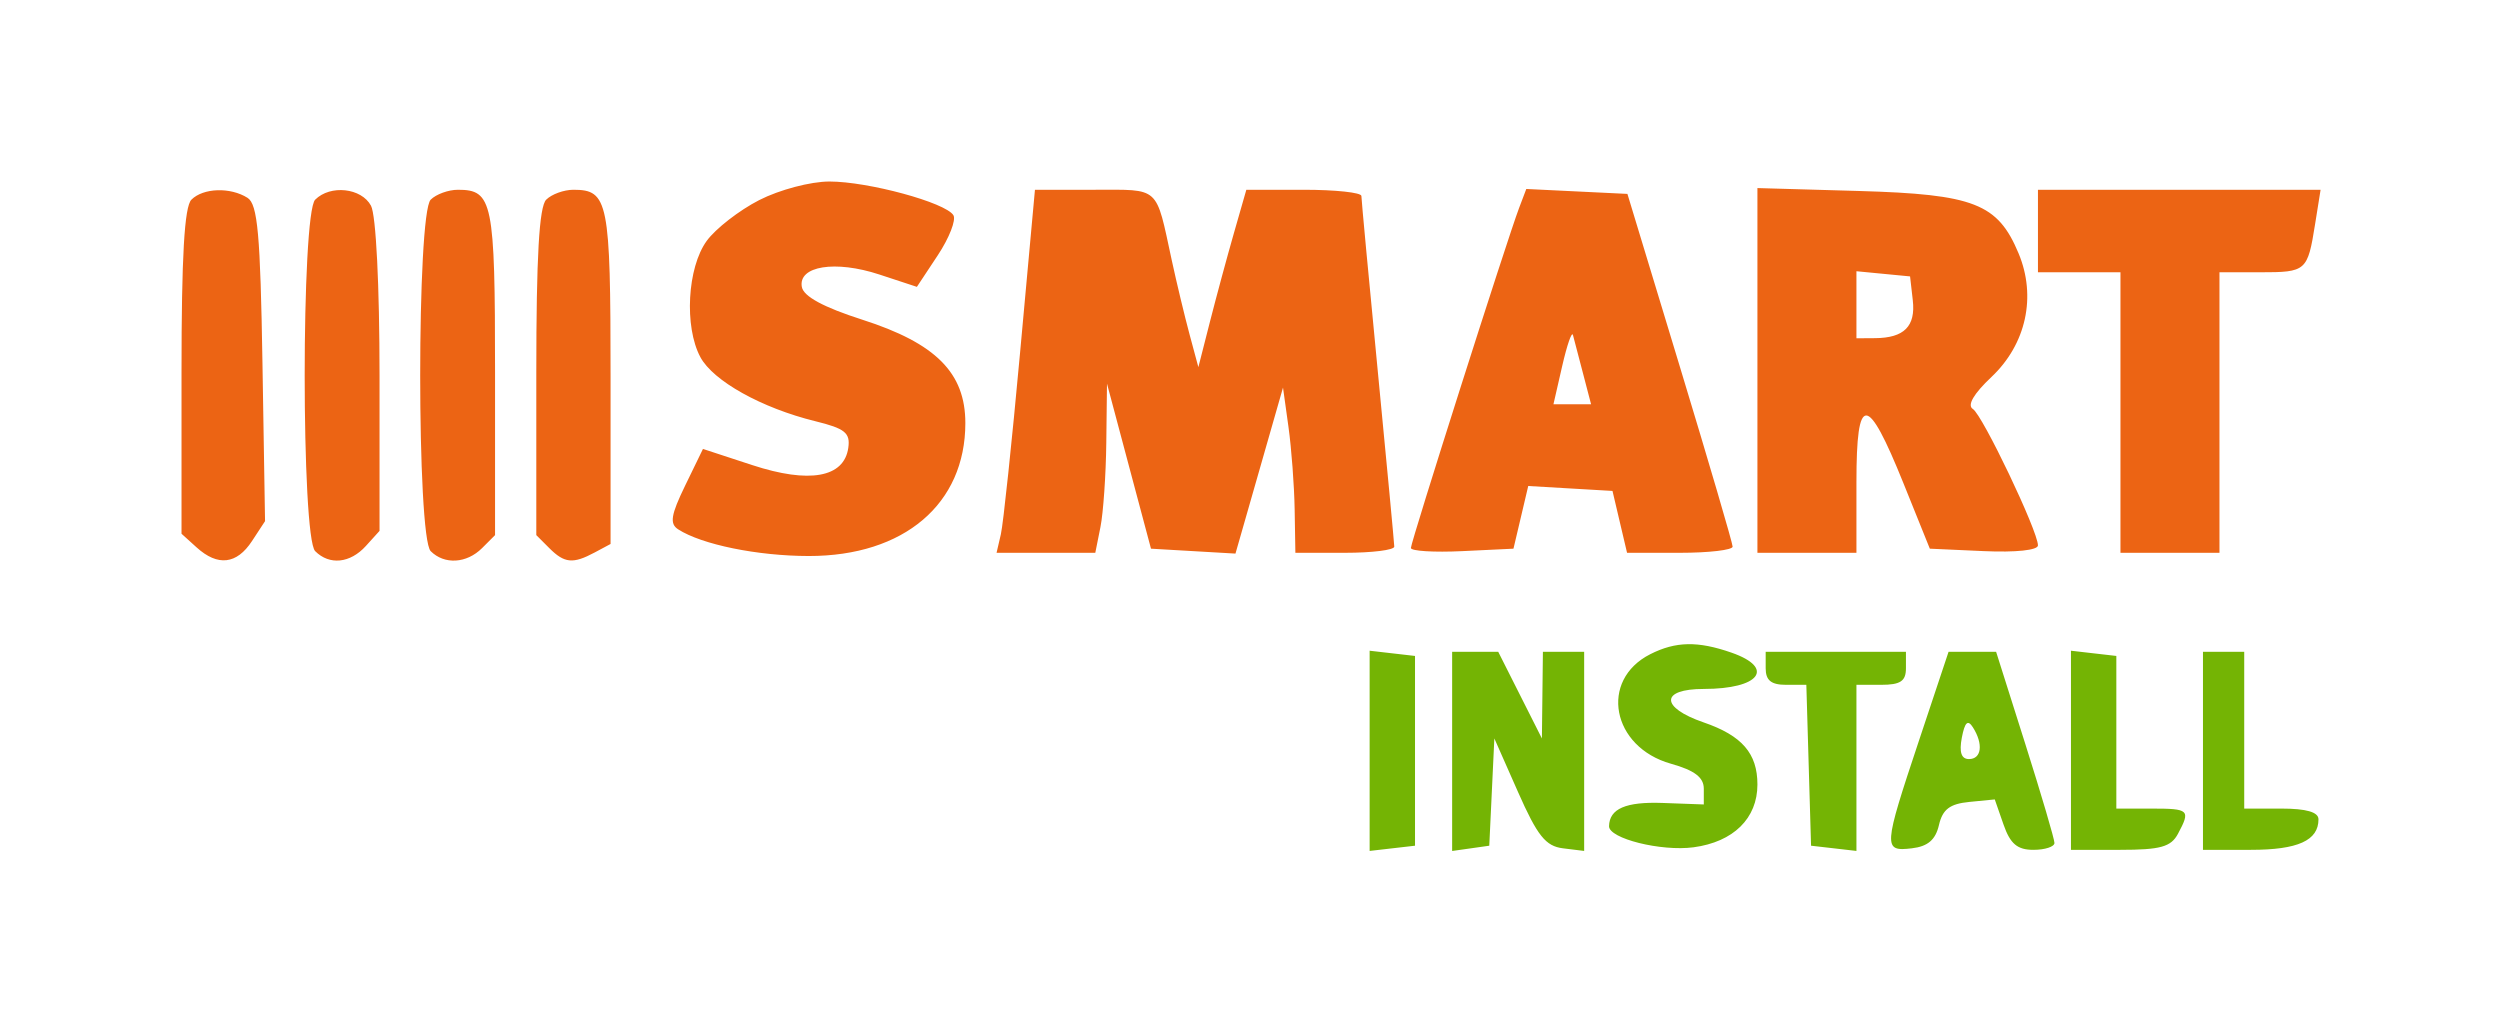 <svg xmlns="http://www.w3.org/2000/svg" width="303" height="125" viewBox="0 0 303 125" version="1.1"><path d="M 92.020 24.250 C 89.599 25.488, 86.734 27.712, 85.656 29.193 C 83.301 32.426, 82.908 39.589, 84.882 43.279 C 86.429 46.170, 92.312 49.452, 98.812 51.050 C 102.420 51.937, 103.074 52.466, 102.812 54.285 C 102.295 57.885, 98.094 58.638, 91.178 56.371 L 85.199 54.411 83.038 58.858 C 81.312 62.411, 81.141 63.477, 82.189 64.153 C 85.048 66.001, 91.825 67.385, 98.030 67.389 C 109.566 67.396, 117 61.084, 117 51.281 C 117 45.190, 113.422 41.601, 104.501 38.743 C 99.829 37.246, 97.396 35.930, 97.184 34.786 C 96.713 32.236, 101.227 31.509, 106.580 33.271 L 111.126 34.767 113.658 30.941 C 115.050 28.837, 115.902 26.651, 115.552 26.084 C 114.603 24.548, 105.230 22, 100.530 22 C 98.243 22, 94.473 22.997, 92.020 24.250 M 23.200 24.200 C 22.348 25.052, 22 31.099, 22 45.045 L 22 64.690 23.829 66.345 C 26.394 68.667, 28.688 68.406, 30.538 65.582 L 32.123 63.164 31.811 44.044 C 31.556 28.375, 31.229 24.753, 30 23.977 C 27.915 22.661, 24.631 22.769, 23.200 24.200 M 38.200 24.200 C 36.504 25.896, 36.504 65.104, 38.200 66.800 C 39.933 68.533, 42.440 68.276, 44.345 66.171 L 46 64.343 46 45.606 C 46 34.602, 45.573 26.070, 44.965 24.934 C 43.808 22.772, 40.037 22.363, 38.200 24.200 M 52.200 24.200 C 50.504 25.896, 50.504 65.104, 52.200 66.800 C 53.861 68.461, 56.557 68.300, 58.429 66.429 L 60 64.857 60 45.129 C 60 24.424, 59.710 23, 55.500 23 C 54.345 23, 52.860 23.540, 52.200 24.200 M 66.200 24.200 C 65.348 25.052, 65 31.117, 65 45.129 L 65 64.857 66.571 66.429 C 68.414 68.271, 69.438 68.371, 72.066 66.965 L 74 65.930 74 45.665 C 74 24.396, 73.723 23, 69.500 23 C 68.345 23, 66.860 23.540, 66.200 24.200 M 123.632 42.750 C 122.639 53.612, 121.592 63.513, 121.305 64.750 L 120.783 67 126.767 67 L 132.750 67 133.375 63.875 C 133.719 62.156, 134.038 57.544, 134.083 53.625 L 134.167 46.500 136.833 56.500 L 139.500 66.500 144.620 66.798 L 149.739 67.095 152.620 57.036 L 155.500 46.976 156.162 51.738 C 156.527 54.357, 156.864 58.862, 156.912 61.750 L 157 67 163 67 C 166.300 67, 168.994 66.662, 168.987 66.250 C 168.980 65.838, 168.080 56.275, 166.988 45 C 165.895 33.725, 165.001 24.163, 165.001 23.750 C 165 23.337, 161.863 23, 158.028 23 L 151.056 23 149.551 28.250 C 148.723 31.138, 147.415 35.975, 146.644 39 L 145.242 44.500 144.166 40.500 C 143.574 38.300, 142.603 34.250, 142.008 31.500 C 140.053 22.461, 140.647 23, 132.650 23 L 125.436 23 123.632 42.750 M 184.115 25.202 C 182.669 29.012, 171 65.680, 171 66.414 C 171 66.789, 173.797 66.961, 177.216 66.798 L 183.432 66.500 184.327 62.702 L 185.222 58.903 190.328 59.202 L 195.434 59.500 196.316 63.250 L 197.199 67 203.599 67 C 207.120 67, 209.998 66.662, 209.995 66.250 C 209.992 65.838, 207.122 56.050, 203.616 44.500 L 197.243 23.500 191.115 23.202 L 184.987 22.904 184.115 25.202 M 213 44.897 L 213 67 219 67 L 225 67 225 58.417 C 225 47.626, 226.300 47.661, 230.697 58.568 L 233.895 66.500 240.447 66.796 C 244.305 66.970, 247 66.684, 247 66.101 C 247 64.372, 240.281 50.292, 239.111 49.569 C 238.391 49.124, 239.198 47.734, 241.366 45.688 C 245.572 41.717, 246.838 35.941, 244.650 30.705 C 242.128 24.668, 239.260 23.548, 225.295 23.147 L 213 22.794 213 44.897 M 247 28 L 247 33 252 33 L 257 33 257 50 L 257 67 263 67 L 269 67 269 50 L 269 33 273.941 33 C 279.527 33, 279.678 32.867, 280.591 27.155 L 281.256 23 264.128 23 L 247 23 247 28 M 225 36.937 L 225 41 227.250 40.985 C 230.783 40.961, 232.191 39.549, 231.830 36.391 L 231.500 33.500 228.250 33.187 L 225 32.873 225 36.937 M 189.340 44.355 L 188.277 49 190.558 49 L 192.839 49 191.860 45.250 C 191.322 43.188, 190.774 41.097, 190.643 40.605 C 190.511 40.113, 189.925 41.800, 189.340 44.355" stroke="none" fill="#ec6414" fill-rule="evenodd"/><path d="M 200.017 79.286 C 193.795 82.434, 195.327 90.546, 202.524 92.565 C 205.381 93.367, 206.500 94.218, 206.500 95.590 L 206.500 97.500 201.517 97.318 C 197.048 97.155, 195.067 98.012, 195.015 100.129 C 194.979 101.628, 201.334 103.218, 205.259 102.692 C 210.093 102.044, 213 99.185, 213 95.080 C 213 91.313, 211.130 89.153, 206.487 87.557 C 201.207 85.741, 201.214 83.500, 206.500 83.500 C 213.272 83.500, 215.203 80.964, 209.851 79.098 C 205.779 77.678, 203.092 77.730, 200.017 79.286 M 166 91 L 166 103.133 168.750 102.816 L 171.500 102.500 171.500 91 L 171.500 79.500 168.750 79.184 L 166 78.867 166 91 M 176 91.070 L 176 103.139 178.250 102.820 L 180.500 102.500 180.808 96 L 181.115 89.500 183.988 96 C 186.332 101.303, 187.335 102.558, 189.431 102.816 L 192 103.133 192 91.066 L 192 79 189.500 79 L 187 79 186.939 84.250 L 186.878 89.500 184.232 84.250 L 181.586 79 178.793 79 L 176 79 176 91.070 M 214 81 C 214 82.459, 214.667 83, 216.464 83 L 218.928 83 219.214 92.750 L 219.500 102.500 222.250 102.816 L 225 103.133 225 93.066 L 225 83 228 83 C 230.333 83, 231 82.556, 231 81 L 231 79 222.500 79 L 214 79 214 81 M 232.583 89.752 C 228.245 102.770, 228.214 103.225, 231.710 102.816 C 233.651 102.590, 234.585 101.790, 235 100 C 235.441 98.095, 236.315 97.427, 238.672 97.195 L 241.766 96.891 242.831 99.945 C 243.643 102.275, 244.501 103, 246.448 103 C 247.852 103, 249 102.624, 249 102.165 C 249 101.706, 247.409 96.306, 245.465 90.165 L 241.929 79 239.047 79 L 236.165 79 232.583 89.752 M 251 90.934 L 251 103 256.965 103 C 261.839 103, 263.119 102.646, 263.965 101.066 C 265.519 98.162, 265.349 98, 260.750 98.001 L 256.500 98.002 256.500 88.751 L 256.500 79.500 253.750 79.184 L 251 78.867 251 90.934 M 267 91 L 267 103 272.800 103 C 278.500 103, 281 101.872, 281 99.300 C 281 98.426, 279.526 98, 276.500 98 L 272 98 272 88.500 L 272 79 269.500 79 L 267 79 267 91 M 237.773 89.408 C 237.436 91.171, 237.713 92, 238.639 92 C 240.170 92, 240.398 90.176, 239.119 88.158 C 238.498 87.178, 238.135 87.515, 237.773 89.408" stroke="none" fill="#74b404" fill-rule="evenodd"/></svg>